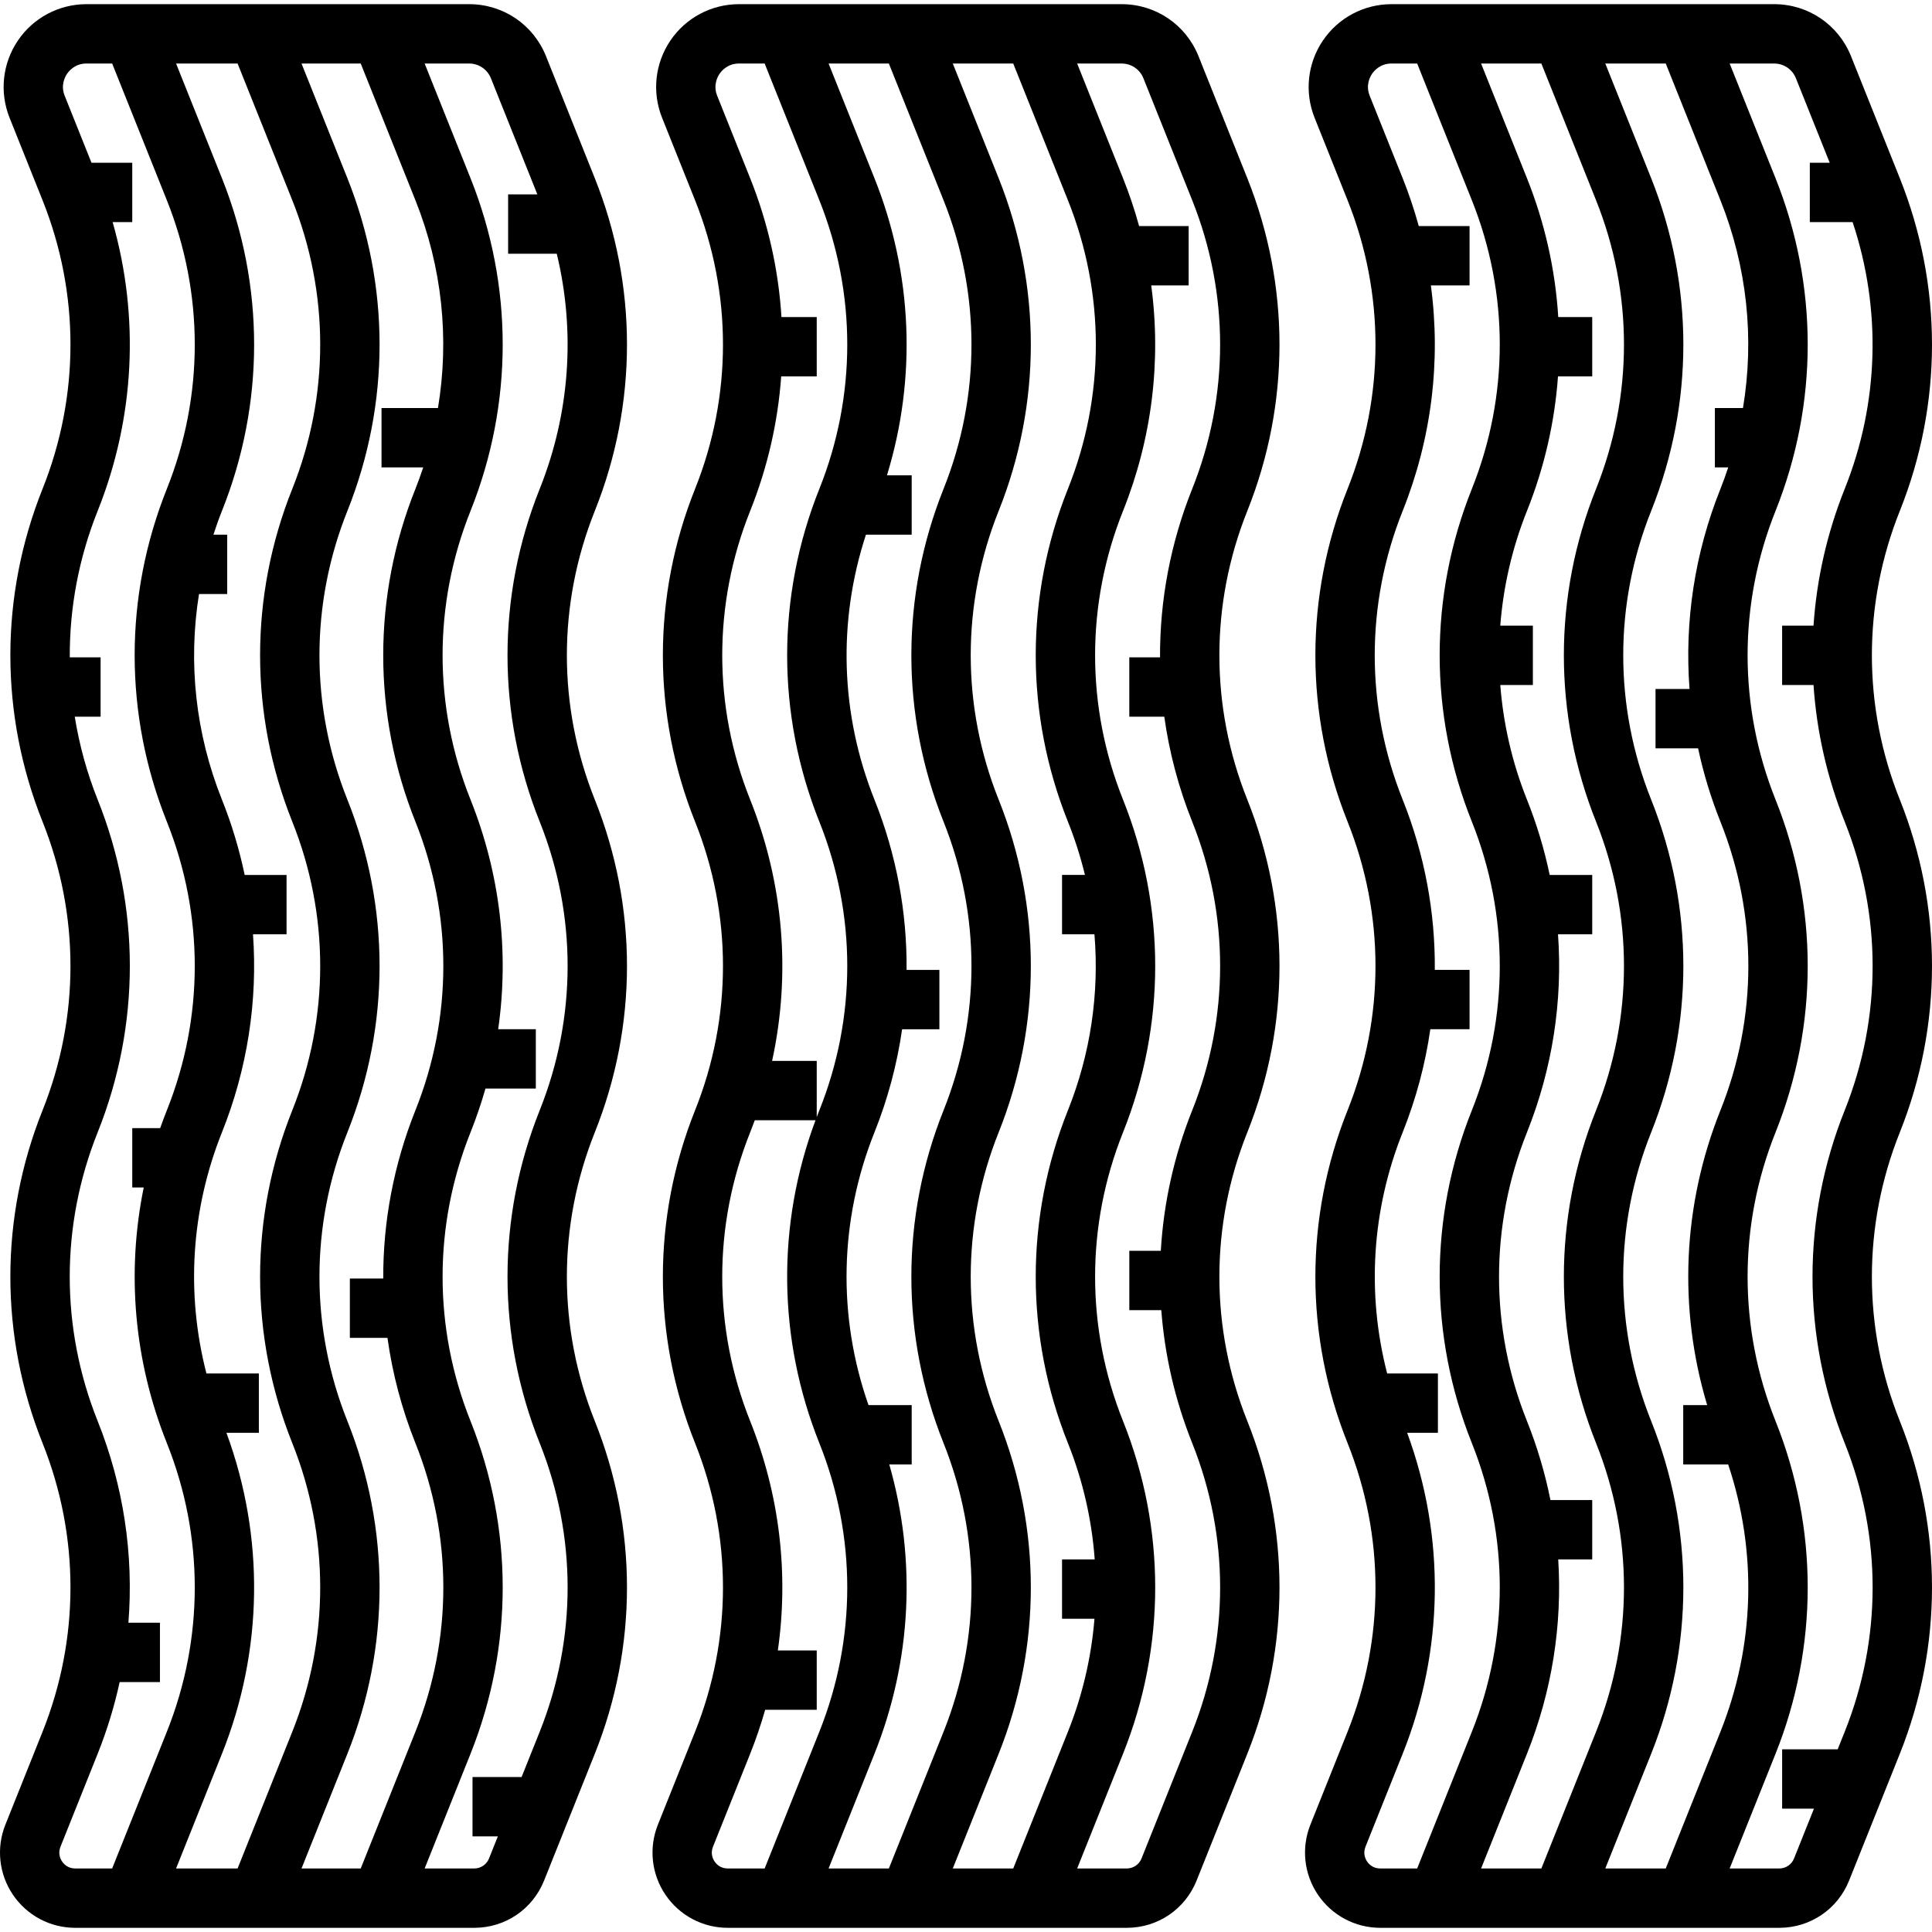 <?xml version="1.0" encoding="iso-8859-1"?>
<!-- Uploaded to: SVG Repo, www.svgrepo.com, Generator: SVG Repo Mixer Tools -->
<svg fill="#000000" height="800px" width="800px" version="1.1" id="Layer_1" xmlns="http://www.w3.org/2000/svg" xmlns:xlink="http://www.w3.org/1999/xlink" 
	 viewBox="0 0 512.001 512.001" xml:space="preserve">
<g>
	<g>
		<path d="M157.628,300.092c11.374-28.434,11.374-59.751,0-88.186c-9.867-24.667-9.867-51.836,0-76.502
			c11.373-28.434,11.373-59.753-0.001-88.184l-12.926-32.317c-3.352-8.383-11.352-13.799-20.381-13.799H22.915
			c-7.294,0-14.089,3.606-18.177,9.645C0.65,16.79-0.174,24.438,2.534,31.208l8.742,21.853c9.867,24.667,9.867,51.835,0,76.502
			c-11.373,28.434-11.373,59.752,0,88.186c9.867,24.667,9.867,51.835,0,76.502c-11.373,28.434-11.373,59.752,0,88.186
			c9.867,24.667,9.867,51.835,0,76.502l-9.847,24.616c-2.46,6.15-1.712,13.095,2.002,18.581c3.714,5.485,9.884,8.759,16.508,8.759
			h105.746c8.199,0,15.466-4.919,18.51-12.533l13.434-33.582c11.374-28.434,11.374-59.752,0-88.186
			C147.761,351.927,147.761,324.759,157.628,300.092z M29.722,495.165H19.94c-1.943,0-3.018-1.159-3.485-1.849
			c-0.468-0.691-1.144-2.118-0.423-3.923l9.847-24.616c2.488-6.219,4.431-12.577,5.831-19.011h10.678v-15.728h-8.359
			c1.435-18.02-1.276-36.259-8.15-53.446c-9.867-24.667-9.867-51.835,0-76.502c11.373-28.434,11.373-59.751,0-88.185
			c-2.862-7.156-4.867-14.525-6.069-21.98h6.85v-15.728h-8.168c-0.07-13.139,2.384-26.288,7.387-38.794
			c9.84-24.602,11.16-51.361,3.972-76.545h5.198V43.131H24.244l-7.106-17.765c-1.107-2.767,0.068-4.977,0.625-5.799
			c0.557-0.822,2.174-2.735,5.154-2.735h6.806l14.492,36.229c9.867,24.667,9.867,51.836,0,76.502
			c-11.373,28.434-11.373,59.752,0,88.185c9.867,24.667,9.867,51.836,0,76.502c-0.626,1.565-1.212,3.141-1.769,4.723h-7.396V314.7
			h3.039c-4.611,22.544-2.574,45.983,6.127,67.734c9.867,24.667,9.867,51.835,0,76.502L29.722,495.165z M62.965,495.165H46.661
			l12.155-30.386c10.959-27.399,11.354-57.475,1.191-85.068h8.594v-15.728H54.707c-5.454-21.108-4.101-43.364,4.109-63.89
			c6.754-16.884,9.497-34.786,8.23-52.497h8.895v-15.728h-11.1c-1.412-6.759-3.416-13.436-6.026-19.961
			c-6.999-17.499-9.007-36.254-6.075-54.485h7.472v-15.728h-3.654c0.691-2.11,1.426-4.211,2.257-6.289
			c11.373-28.434,11.373-59.751,0-88.185L46.66,16.833h16.305l14.492,36.229c9.867,24.667,9.867,51.835,0,76.502
			c-11.374,28.434-11.374,59.752,0,88.185c9.867,24.667,9.867,51.835,0,76.502c-11.374,28.434-11.374,59.751,0,88.185
			c9.867,24.667,9.867,51.835,0,76.502L62.965,495.165z M95.596,495.165H79.904l12.155-30.386c11.373-28.434,11.373-59.751,0-88.185
			c-9.867-24.667-9.867-51.835,0-76.502c11.373-28.434,11.373-59.751,0-88.185c-9.867-24.667-9.867-51.835,0-76.502
			c11.373-28.434,11.373-59.752,0-88.186L79.904,16.832h15.692l14.492,36.229c7.076,17.69,9.048,36.662,5.976,55.079h-14.958v15.728
			h11.049c-0.639,1.91-1.314,3.811-2.067,5.695c-11.373,28.434-11.373,59.752,0,88.185c9.867,24.667,9.867,51.835,0,76.502
			c-5.747,14.367-8.585,29.471-8.525,44.567h-8.846v15.728h9.966c1.314,9.465,3.779,18.824,7.405,27.89
			c9.867,24.667,9.867,51.835,0,76.502L95.596,495.165z M143.025,458.937l-4.798,11.995h-13.006v15.728h6.715l-2.344,5.86
			c-0.643,1.607-2.176,2.644-3.907,2.644h-13.15l12.155-30.386c11.373-28.434,11.373-59.751,0-88.185
			c-9.867-24.667-9.867-51.835,0-76.502c1.528-3.82,2.844-7.694,3.961-11.604h13.346v-15.728h-9.976
			c2.931-20.398,0.488-41.307-7.331-60.854c-9.867-24.667-9.867-51.835,0-76.502c11.373-28.434,11.373-59.752,0-88.185
			l-12.155-30.386h11.784c2.56,0,4.827,1.535,5.778,3.911l12.31,30.775h-7.75v15.728h12.894c4.987,20.638,3.48,42.301-4.526,62.316
			c-11.373,28.434-11.373,59.752,0,88.185c9.867,24.667,9.867,51.835,0,76.502c-11.373,28.434-11.373,59.751,0,88.185
			C152.892,407.102,152.892,434.27,143.025,458.937z"/>
	</g>
</g>
<g>
	<g>
		<path d="M330.549,211.908c-9.867-24.667-9.867-51.835,0-76.502c11.374-28.435,11.374-59.753,0-88.186l-12.926-32.317
			c-3.353-8.382-11.353-13.799-20.381-13.799H195.836c-7.294,0-14.088,3.605-18.176,9.644c-4.088,6.039-4.913,13.686-2.204,20.459
			l8.742,21.853c9.867,24.667,9.867,51.836,0,76.502c-11.373,28.434-11.373,59.752,0,88.186c9.867,24.667,9.867,51.836,0,76.502
			c-11.373,28.434-11.373,59.752,0,88.186c9.867,24.667,9.867,51.835,0,76.502l-9.847,24.617c-2.46,6.15-1.711,13.096,2.002,18.581
			c3.714,5.484,9.885,8.759,16.508,8.759h105.745c8.199,0,15.465-4.919,18.51-12.532l13.434-33.583
			c11.373-28.434,11.373-59.752,0-88.186c-9.867-24.667-9.867-51.835,0-76.502C341.922,271.659,341.922,240.342,330.549,211.908z
			 M198.8,135.405c4.616-11.538,7.358-23.55,8.227-35.652h9.417V84.025h-9.348c-0.775-12.491-3.535-24.9-8.296-36.804l-8.742-21.852
			c-1.106-2.767,0.068-4.978,0.625-5.8c0.557-0.822,2.173-2.734,5.154-2.734h6.806l14.492,36.229
			c9.867,24.667,9.867,51.835,0,76.502c-11.373,28.434-11.373,59.751,0,88.185c9.867,24.667,9.867,51.835,0,76.502
			c-0.238,0.594-0.463,1.191-0.691,1.788v-14.89h-11.828c5.017-23.005,3.08-47.006-5.816-69.242
			C188.933,187.24,188.933,160.07,198.8,135.405z M202.642,495.166h-9.783c-1.942-0.001-3.016-1.16-3.483-1.85
			c-0.468-0.691-1.144-2.119-0.423-3.921l9.847-24.616c1.537-3.843,2.858-7.738,3.98-11.671h13.663v-15.728h-10.304
			c2.916-20.377,0.47-41.262-7.341-60.785c-9.867-24.667-9.867-51.836,0-76.502c0.427-1.067,0.833-2.14,1.228-3.216h16.093
			c-10.348,27.727-10.01,57.998,1.014,85.559c9.867,24.667,9.867,51.835,0,76.502L202.642,495.166z M235.557,495.168h-15.975
			l12.156-30.39c9.858-24.646,11.165-51.458,3.933-76.68h5.938V372.37h-11.446c-8.251-23.52-7.733-49.011,1.574-72.278
			c3.556-8.887,5.999-18.057,7.331-27.332h9.879v-15.728h-8.693c0.134-15.281-2.7-30.58-8.518-45.126
			c-9.035-22.589-9.77-47.271-2.256-70.213h12.128v-15.728h-6.552c7.91-25.821,6.809-53.426-3.319-78.746l-12.155-30.386h15.975
			l14.492,36.229c9.867,24.667,9.867,51.835,0,76.502c-11.373,28.434-11.373,59.751,0,88.185c9.867,24.667,9.867,51.835,0,76.502
			c-11.373,28.434-11.373,59.751,0,88.185c9.867,24.667,9.867,51.835,0,76.502L235.557,495.168z M268.518,495.166h-16.02
			l12.155-30.386c11.373-28.434,11.373-59.752,0-88.186c-9.867-24.667-9.867-51.835,0-76.502c11.373-28.434,11.373-59.751,0-88.186
			c-9.867-24.667-9.867-51.835,0-76.502c11.373-28.434,11.373-59.752,0-88.185l-12.155-30.386h16.02l14.492,36.228
			c9.867,24.667,9.867,51.835,0,76.502c-11.373,28.434-11.373,59.752,0,88.185c1.852,4.629,3.355,9.347,4.512,14.118h-6.069v15.728
			h8.587c1.298,15.727-1.03,31.653-7.031,46.655c-11.373,28.434-11.373,59.751,0,88.185c3.991,9.977,6.338,20.364,7.101,30.828
			h-8.658v15.728h8.595c-0.829,10.165-3.159,20.25-7.038,29.947L268.518,495.166z M315.948,294.25
			c-4.815,12.038-7.584,24.593-8.321,37.227h-8.347v15.728h8.477c0.903,11.96,3.63,23.827,8.191,35.23
			c9.867,24.667,9.867,51.835,0,76.502l-13.434,33.583c-0.643,1.607-2.177,2.645-3.908,2.645h-13.149l12.155-30.386
			c11.374-28.434,11.374-59.751,0-88.185c-9.867-24.667-9.867-51.835,0-76.502c11.374-28.434,11.374-59.751,0-88.185
			c-9.867-24.667-9.867-51.836,0-76.502c7.68-19.201,10.165-39.714,7.474-59.768h9.919V59.908h-13.128
			c-1.18-4.279-2.596-8.515-4.265-12.688l-12.155-30.387h11.784c2.559,0,4.827,1.535,5.777,3.911l12.927,32.317
			c9.866,24.668,9.866,51.836,0,76.503c-5.755,14.389-8.594,29.516-8.523,44.635h-8.145v15.728h9.273
			c1.316,9.442,3.778,18.778,7.396,27.823C325.814,242.415,325.814,269.583,315.948,294.25z"/>
	</g>
</g>
<g>
	<g>
		<path d="M503.47,300.093c11.374-28.436,11.374-59.754,0-88.187c-9.867-24.667-9.867-51.835,0-76.502
			c11.373-28.434,11.373-59.751,0-88.185l-12.926-32.316c-3.352-8.383-11.352-13.799-20.381-13.799H368.758
			c-7.294,0-14.089,3.606-18.177,9.645c-4.088,6.039-4.912,13.687-2.204,20.458l8.742,21.853c9.867,24.667,9.867,51.835,0,76.502
			c-11.373,28.434-11.373,59.751,0,88.185c9.867,24.667,9.867,51.835,0,76.502c-11.373,28.434-11.373,59.752,0,88.186
			c9.867,24.667,9.867,51.835,0,76.502l-9.847,24.617c-2.46,6.15-1.711,13.096,2.002,18.581c3.714,5.484,9.885,8.759,16.508,8.759
			h105.745c8.199,0,15.465-4.919,18.51-12.532l13.434-33.583c11.373-28.434,11.373-59.752,0-88.186
			C493.603,351.928,493.603,324.76,503.47,300.093z M375.565,495.166h-9.783c-1.944-0.001-3.018-1.16-3.485-1.85
			c-0.468-0.691-1.144-2.119-0.423-3.923l9.847-24.616c10.959-27.399,11.353-57.474,1.192-85.068h8.15v-15.728h-13.451
			c-5.454-21.108-4.102-43.363,4.109-63.89c3.556-8.887,5.999-18.057,7.331-27.332h10.399v-15.728h-9.212
			c0.134-15.281-2.7-30.58-8.518-45.126c-9.867-24.667-9.867-51.835,0-76.502c7.68-19.201,10.167-39.714,7.474-59.768h10.256V59.908
			h-13.464c-1.18-4.279-2.596-8.515-4.265-12.688l-8.742-21.853c-1.107-2.767,0.068-4.977,0.625-5.799
			c0.557-0.822,2.174-2.735,5.154-2.735h6.806l14.492,36.229c9.867,24.667,9.867,51.835,0,76.502
			c-11.373,28.434-11.373,59.751,0,88.185c9.867,24.667,9.867,51.835,0,76.502c-11.373,28.434-11.373,59.751,0,88.185
			c9.867,24.667,9.867,51.835,0,76.502L375.565,495.166z M408.479,495.167h-15.975l12.155-30.386
			c6.629-16.576,9.386-34.128,8.287-51.518h9.009v-15.728h-11.07c-1.42-7.093-3.491-14.102-6.226-20.941
			c-9.867-24.667-9.867-51.835,0-76.502c6.754-16.884,9.498-34.786,8.23-52.497h9.068v-15.728h-11.272
			c-1.412-6.759-3.416-13.436-6.026-19.961c-3.932-9.831-6.27-20.06-7.068-30.369h8.637v-15.728h-8.64
			c0.795-10.321,3.134-20.563,7.07-30.405c4.616-11.538,7.357-23.55,8.227-35.652h9.071V84.024h-9.001
			c-0.775-12.491-3.535-24.901-8.296-36.804l-12.155-30.386h15.975l14.492,36.229c9.867,24.667,9.867,51.835,0,76.502
			c-11.374,28.434-11.374,59.752,0,88.186c9.867,24.667,9.867,51.835,0,76.502c-11.374,28.434-11.374,59.752,0,88.186
			c9.867,24.667,9.867,51.835,0,76.502L408.479,495.167z M441.441,495.165h-16.02l12.155-30.386
			c11.373-28.434,11.373-59.751,0-88.185c-9.867-24.667-9.867-51.835,0-76.502c11.373-28.434,11.373-59.751,0-88.185
			c-9.867-24.667-9.867-51.835,0-76.502c11.373-28.434,11.373-59.751,0-88.185L425.42,16.832h16.02l14.49,36.229
			c7.076,17.69,9.048,36.662,5.976,55.079h-7.446v15.728h3.538c-0.639,1.91-1.314,3.811-2.067,5.695
			c-6.821,17.052-9.546,35.14-8.186,53.023h-9.012v15.728h11.281c1.406,6.578,3.375,13.079,5.918,19.435
			c9.867,24.667,9.867,51.835,0,76.502c-10.046,25.115-11.212,52.48-3.51,78.12h-6.348v15.728h11.915
			c7.733,23.118,7.061,48.045-2.057,70.839L441.441,495.165z M488.868,458.937l-1.862,4.655h-14.72v15.728h8.429l-5.28,13.2
			c-0.643,1.607-2.177,2.645-3.908,2.645h-13.15l12.155-30.386c11.373-28.434,11.373-59.752,0-88.186
			c-9.867-24.667-9.867-51.835,0-76.502c11.373-28.434,11.373-59.751,0-88.186c-9.867-24.667-9.867-51.835,0-76.502
			c11.373-28.434,11.373-59.752,0-88.185l-12.155-30.386h11.784c2.56,0,4.827,1.535,5.778,3.912l8.954,22.387h-5.271V58.86h11.343
			c7.686,23.08,6.999,47.953-2.1,70.703c-4.691,11.727-7.441,23.943-8.263,36.247h-8.32v15.728h8.322
			c0.824,12.291,3.574,24.496,8.261,36.211c9.868,24.666,9.868,51.834,0.002,76.501c-11.373,28.434-11.373,59.751,0,88.185
			C498.735,407.102,498.735,434.27,488.868,458.937z"/>
	</g>
</g>
</svg>